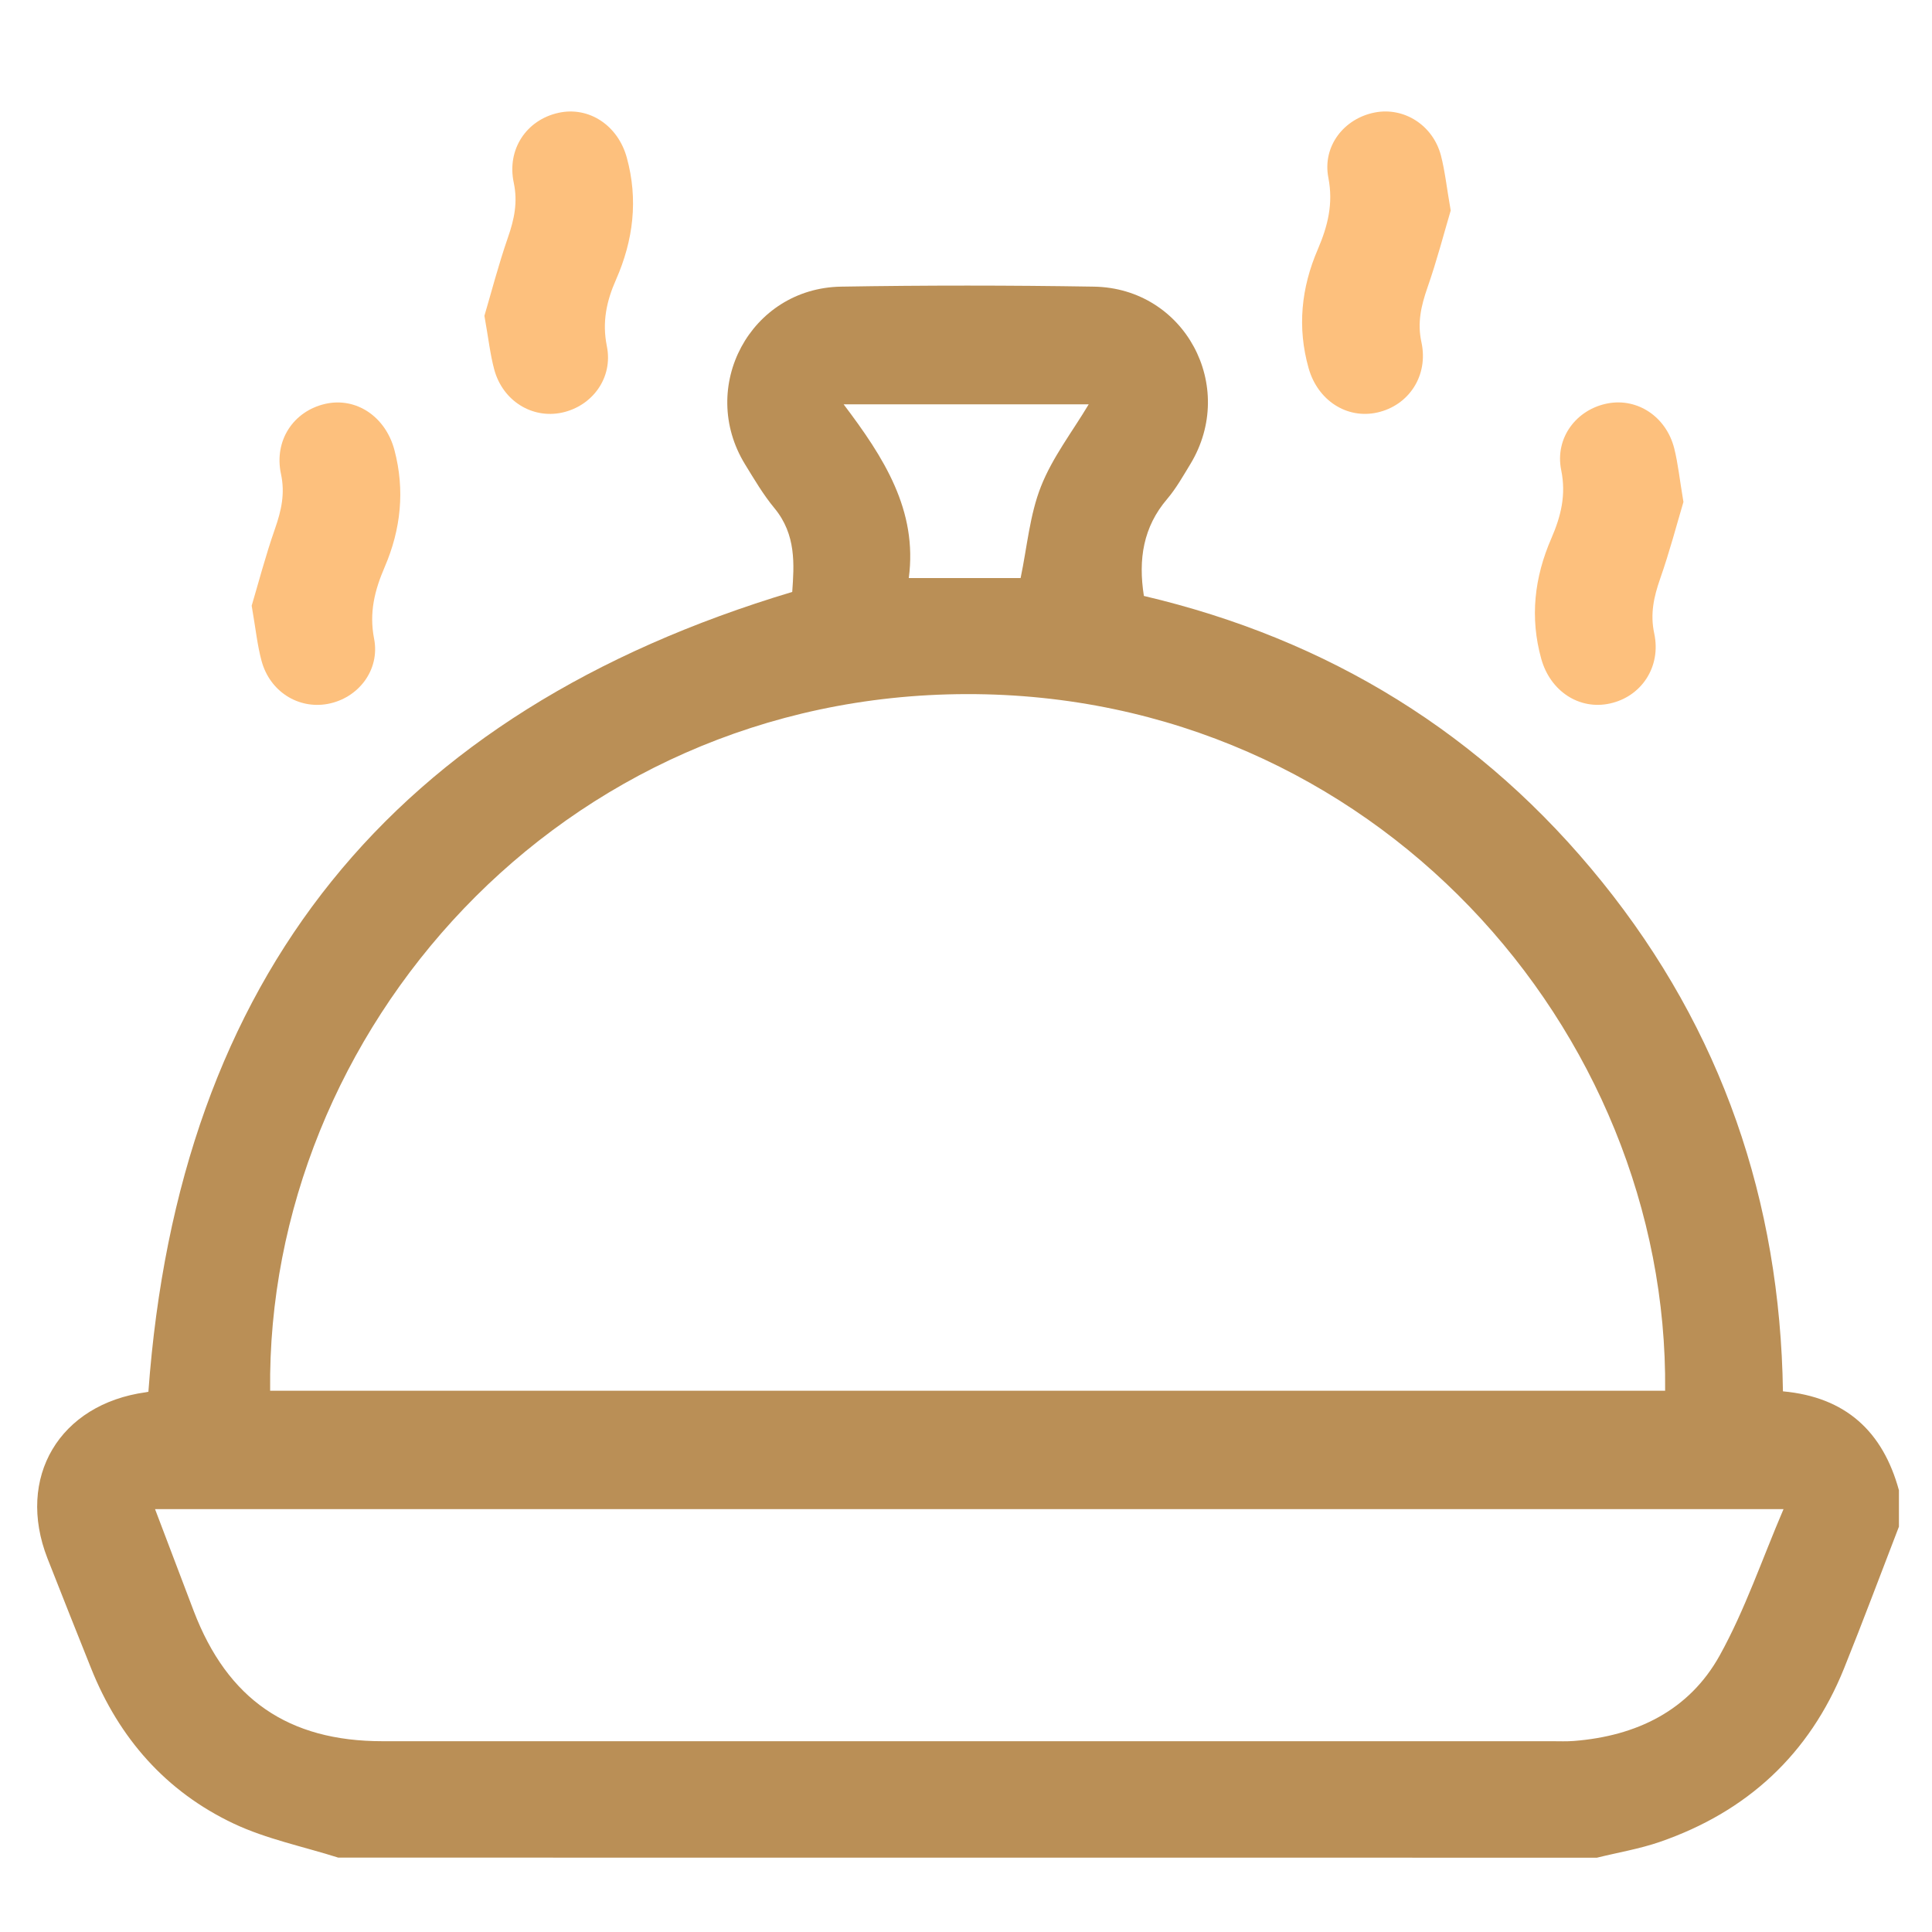 <svg width="52" height="52" viewBox="0 0 52 52" fill="none" xmlns="http://www.w3.org/2000/svg">
<path d="M9.104 49.998C8.164 49.7 7.177 49.5 6.293 49.084C4.466 48.221 3.2 46.78 2.45 44.898C2.058 43.914 1.663 42.931 1.278 41.945C0.426 39.766 1.598 37.791 3.93 37.472C3.976 37.466 4.022 37.452 3.994 37.459C4.809 26.284 10.559 19.161 21.323 15.932C21.374 15.204 21.436 14.391 20.843 13.676C20.543 13.314 20.301 12.901 20.054 12.499C18.776 10.417 20.197 7.756 22.637 7.715C24.904 7.677 27.174 7.678 29.442 7.715C31.886 7.754 33.307 10.399 32.038 12.492C31.843 12.812 31.657 13.144 31.416 13.428C30.771 14.182 30.632 15.049 30.788 16.04C35.749 17.205 39.905 19.744 43.127 23.745C46.341 27.734 47.911 32.326 47.988 37.448C49.676 37.602 50.677 38.527 51.11 40.111C51.11 40.437 51.11 40.763 51.11 41.09C50.618 42.363 50.142 43.642 49.632 44.907C48.699 47.22 47.021 48.764 44.675 49.575C44.127 49.764 43.547 49.86 42.982 50C31.69 49.998 20.397 49.998 9.104 49.998ZM7.271 37.432C19.809 37.432 32.313 37.432 44.817 37.432C44.918 27.736 36.974 18.662 26.018 18.682C15.044 18.702 7.158 27.797 7.271 37.432ZM4.173 40.618C4.535 41.569 4.872 42.465 5.214 43.36C6.123 45.737 7.758 46.865 10.296 46.865C20.79 46.865 31.283 46.865 41.776 46.865C41.972 46.865 42.168 46.874 42.363 46.858C44.044 46.726 45.463 46.041 46.287 44.555C46.968 43.326 47.424 41.972 48.004 40.618C33.355 40.618 18.805 40.618 4.173 40.618ZM27.47 15.558C27.646 14.716 27.715 13.859 28.018 13.093C28.327 12.309 28.864 11.617 29.303 10.882C27.115 10.882 24.952 10.882 22.706 10.882C23.789 12.314 24.702 13.735 24.46 15.558C25.545 15.558 26.55 15.558 27.47 15.558Z" fill="#BA8F56"/>
<path d="M13.038 8.5C13.216 7.899 13.414 7.133 13.672 6.389C13.842 5.901 13.939 5.443 13.828 4.919C13.636 4.017 14.171 3.227 15.03 3.037C15.846 2.856 16.63 3.369 16.87 4.241C17.181 5.372 17.047 6.466 16.58 7.527C16.325 8.103 16.202 8.668 16.334 9.32C16.506 10.171 15.941 10.93 15.125 11.106C14.322 11.278 13.53 10.79 13.302 9.944C13.193 9.539 13.148 9.116 13.038 8.5Z" fill="#FDC07D"/>
<path d="M39.046 5.666C38.869 6.262 38.675 7.012 38.42 7.741C38.251 8.227 38.143 8.684 38.258 9.211C38.453 10.109 37.919 10.914 37.069 11.103C36.251 11.285 35.466 10.779 35.221 9.908C34.912 8.813 35.023 7.745 35.468 6.713C35.736 6.088 35.89 5.487 35.753 4.782C35.588 3.933 36.176 3.188 37.002 3.028C37.786 2.875 38.567 3.366 38.783 4.185C38.892 4.606 38.937 5.044 39.046 5.666Z" fill="#FDC07D"/>
<path d="M45.31 13.51C45.134 14.101 44.938 14.851 44.682 15.58C44.512 16.068 44.411 16.526 44.524 17.051C44.717 17.949 44.176 18.753 43.326 18.936C42.506 19.114 41.726 18.606 41.483 17.732C41.173 16.62 41.298 15.539 41.754 14.492C42.011 13.9 42.157 13.326 42.02 12.654C41.843 11.784 42.432 11.015 43.275 10.857C44.076 10.707 44.848 11.217 45.063 12.071C45.165 12.479 45.207 12.901 45.31 13.51Z" fill="#FDC07D"/>
<path d="M6.774 16.303C6.951 15.708 7.147 14.958 7.402 14.229C7.572 13.743 7.676 13.285 7.563 12.759C7.369 11.857 7.898 11.066 8.755 10.87C9.584 10.682 10.377 11.211 10.616 12.112C10.902 13.192 10.791 14.245 10.354 15.261C10.085 15.885 9.931 16.487 10.069 17.192C10.234 18.041 9.636 18.796 8.819 18.946C8.026 19.092 7.26 18.61 7.039 17.785C6.925 17.364 6.882 16.925 6.774 16.303Z" fill="#FDC07D"/>
</svg>
